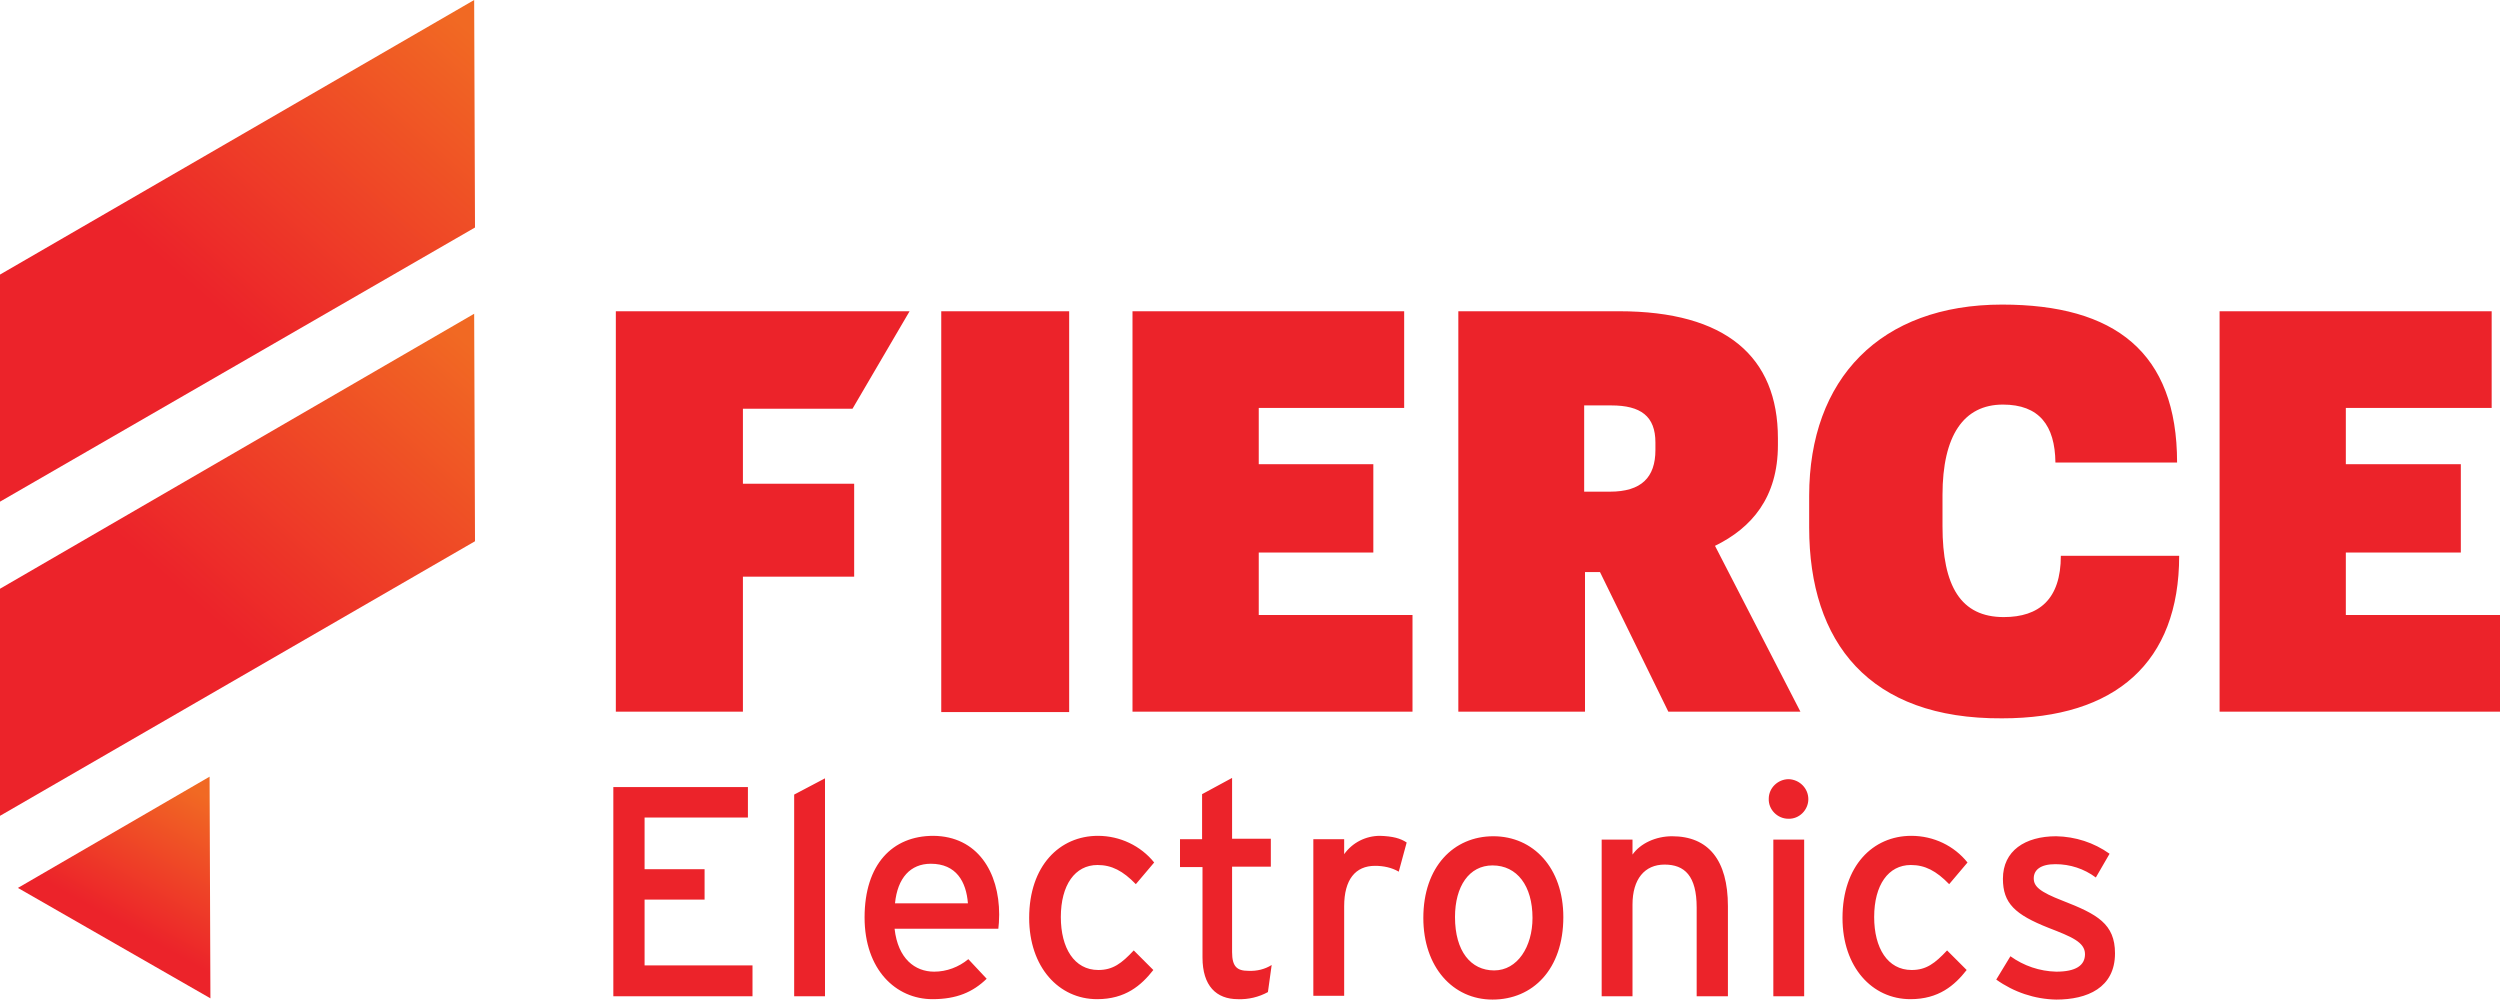 <svg width="600" height="240" viewBox="0 0 600 240" fill="none" xmlns="http://www.w3.org/2000/svg">
<g clip-path="url(#clip0_2479_1550)">
<path d="M50.5 239.6L50.3 186.4L4.3 213.1L50.5 239.6Z" fill="url(#paint0_linear_2479_1550)"/>
<path d="M114 129.9L113.8 75.3L0 141.3V195.8L114 129.9Z" fill="url(#paint1_linear_2479_1550)"/>
<path d="M114 54.6L113.8 0L0 65.9V120.4L114 54.6Z" fill="url(#paint2_linear_2479_1550)"/>
<path d="M180.6 239.1H147.2V188.9H179.5V196.2H154.7V208.6H169.1V215.9H154.7V231.7H180.6V239.1ZM198 239.1H190.6V190.7L198 186.8V239.1ZM239.8 219.5C239.8 220.9 239.7 222.1 239.6 222.9H214.7C215.5 230.1 219.6 233.2 224.2 233.2C227.2 233.2 230.1 232.1 232.4 230.2L236.8 234.9C233.5 238.1 229.6 239.8 223.8 239.8C215 239.8 207.5 232.7 207.5 220.2C207.5 207.4 214.2 200.6 224 200.6C234.6 200.7 239.8 209.3 239.8 219.5ZM232.3 216.8C231.9 211.6 229.5 207.3 223.4 207.3C218.5 207.3 215.4 210.7 214.8 216.8H232.3ZM277 207L272.6 212.2C269.5 209 266.8 207.6 263.4 207.6C258 207.6 254.6 212.4 254.6 220.1C254.6 227.5 257.8 232.8 263.6 232.8C267.1 232.8 269.2 231.2 272.1 228.1L276.8 232.8C273.9 236.5 270.1 239.8 263.3 239.8C254.1 239.8 247 232.1 247 220.3C247 207.8 254.3 200.6 263.5 200.6C268.8 200.6 273.8 203 277 207ZM305.2 231.6L304.3 238.1C302.1 239.3 299.6 239.9 297.1 239.8C291.9 239.8 288.6 236.6 288.6 229.8V208.1H283.2V201.4H288.5V190.6L295.7 186.7V201.3H305V208H295.7V228.5C295.7 232 296.9 233 299.6 233C301.7 233.1 303.6 232.6 305.2 231.6ZM337.6 202.2L335.7 209.2C334 208.2 332 207.8 330 207.8C325.3 207.8 322.6 211.1 322.6 217.5V239H315.2V201.4H322.6V205C324.6 202.2 327.8 200.6 331.2 200.6C334.3 200.7 336.1 201.2 337.6 202.2ZM375.2 220.1C375.2 232.6 367.9 239.9 358.2 239.9C348.7 239.9 341.6 232.1 341.6 220.3C341.6 208 348.9 200.7 358.4 200.7C368 200.7 375.2 208.3 375.2 220.1ZM367.8 220.3C367.8 212.6 364.1 207.7 358.2 207.7C352.6 207.7 349.2 212.7 349.2 220.1C349.2 228.3 353 232.9 358.6 232.9C364.2 232.9 367.8 227.2 367.8 220.3ZM414.6 239.1H407.2V217.8C407.2 210.2 404.3 207.5 399.5 207.5C394.7 207.5 391.8 211 391.8 217.1V239.1H384.4V201.5H391.8V205.1C393.7 202.4 397.4 200.7 401.3 200.7C410 200.7 414.7 206.4 414.7 217.5V239.1H414.6ZM434 191.8C434 194.4 431.8 196.6 429.2 196.5C426.6 196.5 424.4 194.3 424.5 191.7C424.5 189.1 426.7 187 429.3 187C431.9 187.1 434 189.2 434 191.8ZM433 239.1H425.6V201.5H433V239.1ZM472.2 207L467.8 212.2C464.7 209 462 207.6 458.6 207.6C453.2 207.6 449.8 212.4 449.8 220.1C449.8 227.5 453 232.8 458.8 232.8C462.3 232.8 464.4 231.2 467.3 228.1L472 232.8C469.1 236.5 465.3 239.8 458.5 239.8C449.3 239.8 442.2 232.1 442.2 220.3C442.2 207.8 449.5 200.6 458.7 200.6C464.1 200.6 469 203 472.2 207ZM507.6 228.8C507.6 237.1 500.9 239.9 493.5 239.9C488.3 239.8 483.3 238.1 479.1 235.1L482.5 229.5C485.7 231.8 489.5 233.1 493.5 233.2C498.2 233.2 500.4 231.7 500.4 229C500.4 226.1 497.1 224.8 491.7 222.7C483.6 219.5 480.7 216.8 480.7 210.9C480.7 204.2 486 200.7 493.5 200.7C498.1 200.8 502.5 202.2 506.3 204.9L503 210.6C500.2 208.5 496.8 207.4 493.3 207.4C489.7 207.4 488.1 208.8 488.1 210.8C488.1 212.7 489.4 214 495.1 216.2C503.3 219.4 507.6 221.7 507.6 228.8ZM147.8 74.7H218.3L204.6 98.1H178.3V116.1H205V138.4H178.3V170.8H147.8V74.7ZM225.9 74.7H256.6V170.9H225.9V74.7ZM271.8 74.7H337V97.9H302.1V111.4H329.6V132.6H302.1V147.6H339V170.8H271.8V74.7ZM350 74.7H388.6C414.2 74.7 426.7 85.6 426.7 105.2V106.8C426.7 119.4 420.4 126.7 411.6 131L432.1 170.8H400.4L384 137.3H380.4V170.8H350V74.7ZM386.4 118C393.9 118 397.3 114.6 397.3 108V106.2C397.3 99.9 393.8 97.3 386.7 97.3H380.2V118H386.4ZM434.2 126.6V119C434.2 90.9 451.3 73.1 480.5 73.1C507.5 73.1 522.5 84.5 522.5 111H493.3C493.2 102.1 489.4 97.1 480.7 97.1C471.3 97.1 466.2 104.5 466.2 118.8V126.3C466.2 140.7 470.6 148.1 480.9 148.1C489.4 148.1 494.6 143.8 494.6 133.4H523C523 159 507.7 172.4 480.5 172.4C448.6 172.6 434.2 154.2 434.2 126.6ZM532.7 74.7H598V97.9H563V111.4H590.6V132.6H563V147.6H600V170.8H532.7V74.7Z" fill="#EC232A"/>
</g>
<defs>
<linearGradient id="paint0_linear_2479_1550" x1="47.584" y1="190.222" x2="25.043" y2="230.539" gradientUnits="userSpaceOnUse">
<stop stop-color="#F16923"/>
<stop offset="0.79" stop-color="#EC232A"/>
</linearGradient>
<linearGradient id="paint1_linear_2479_1550" x1="107.527" y1="78.142" x2="32.212" y2="163.802" gradientUnits="userSpaceOnUse">
<stop stop-color="#F16923"/>
<stop offset="0.79" stop-color="#EC232A"/>
</linearGradient>
<linearGradient id="paint2_linear_2479_1550" x1="107.532" y1="2.794" x2="32.217" y2="88.454" gradientUnits="userSpaceOnUse">
<stop stop-color="#F16923"/>
<stop offset="0.79" stop-color="#EC232A"/>
</linearGradient>
<clipPath id="clip0_2479_1550">
<rect width="600" height="239.9" fill="white"/>
</clipPath>
</defs>
</svg>
